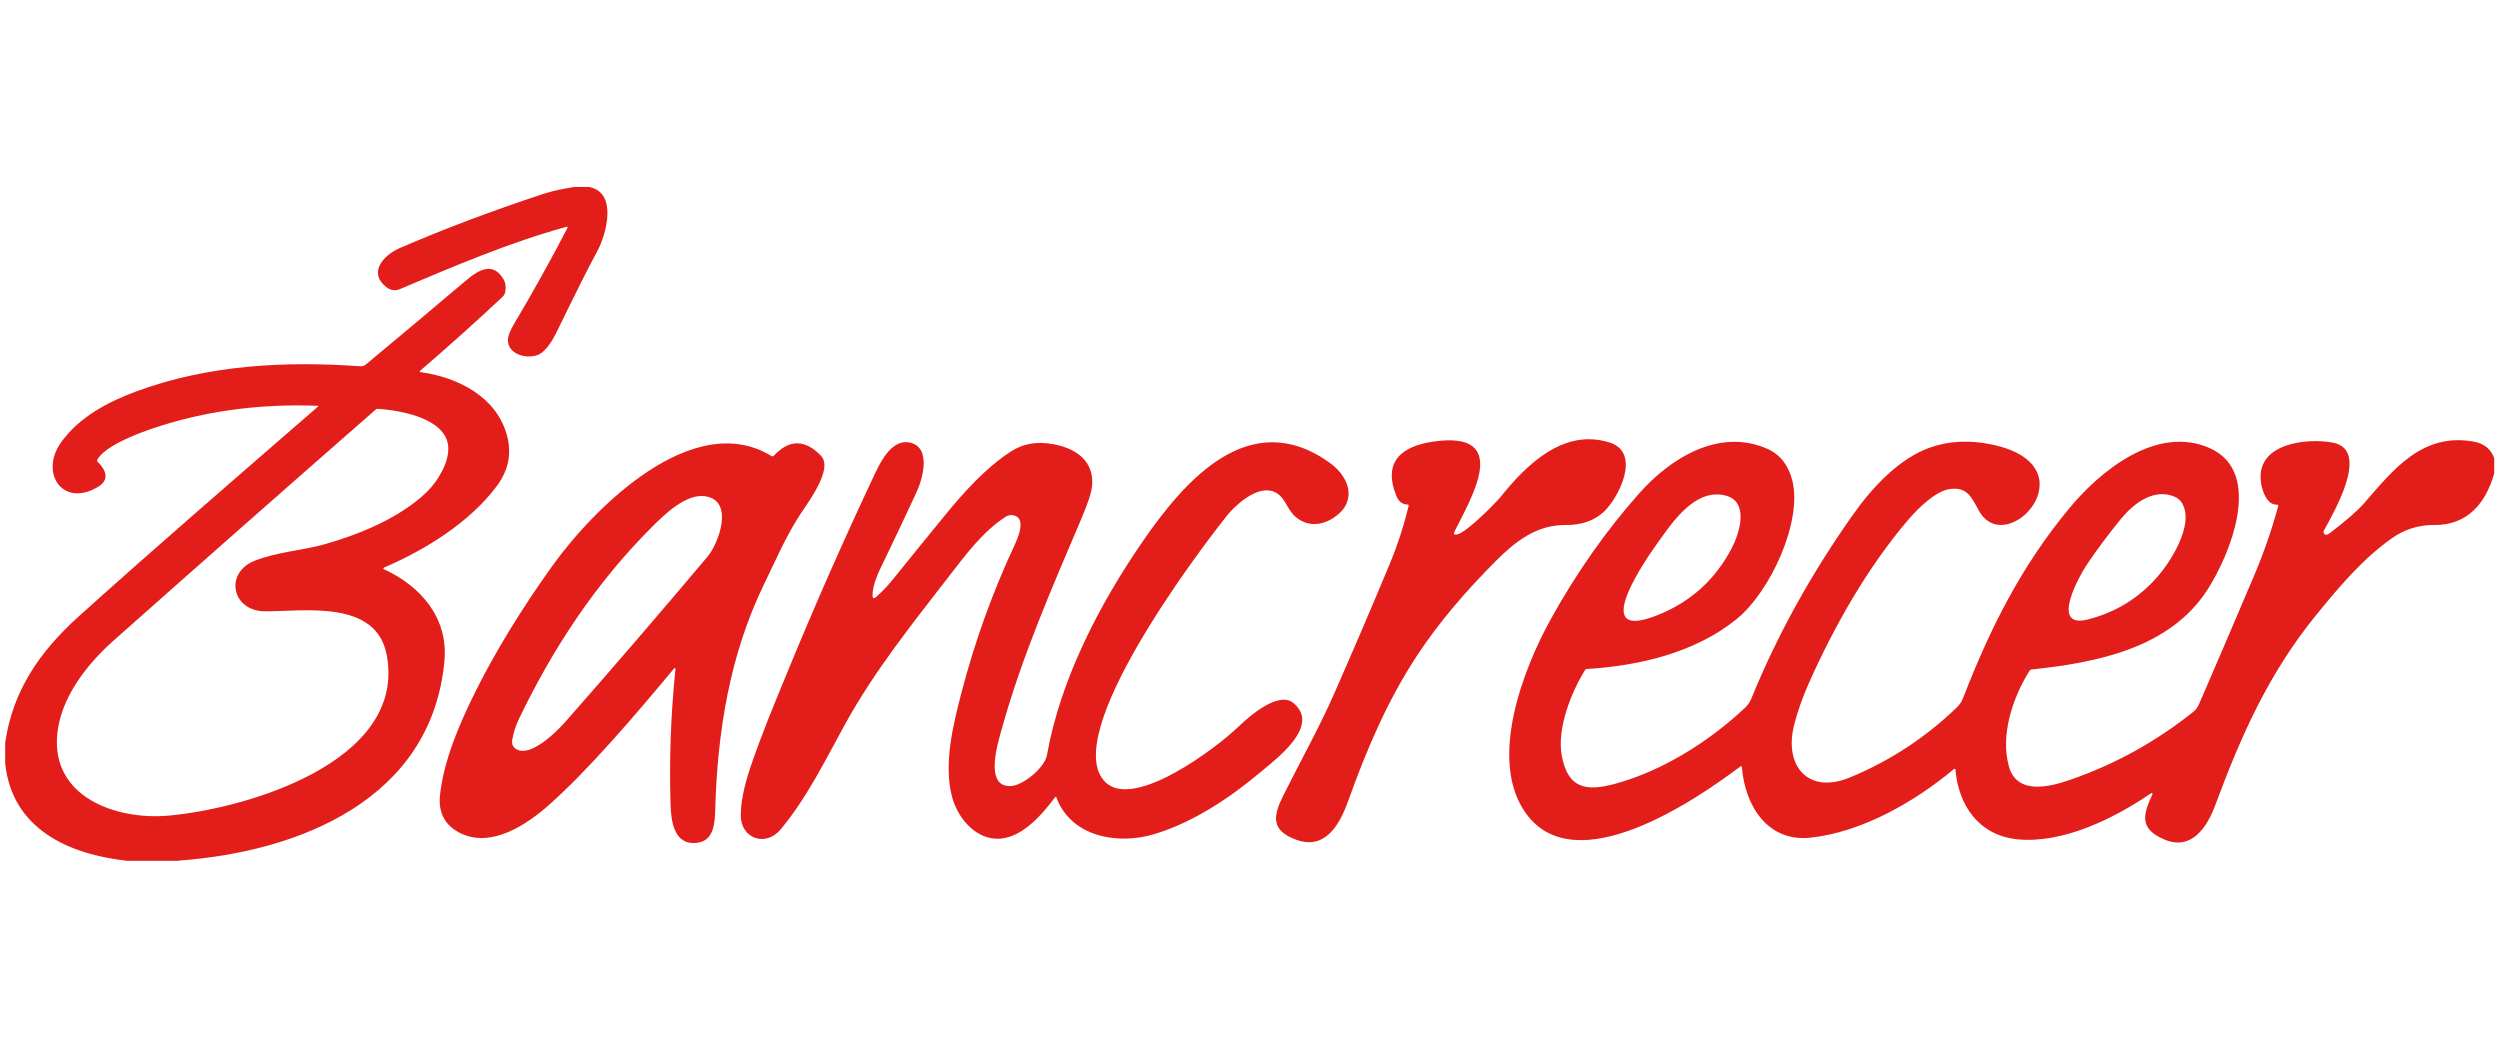 <svg width="241" height="101" viewBox="0 0 241 101" fill="none" xmlns="http://www.w3.org/2000/svg">
<g clip-path="url(#clip0_103_2256)">
<path d="M55.36 18.02H56.74C59.59 18.5 58.46 22.61 57.55 24.27C56.87 25.5 55.57 28.09 53.64 32.05C53.32 32.7 52.64 33.9 51.86 34.209C50.73 34.66 48.85 34.13 48.97 32.66C49 32.309 49.2 31.829 49.57 31.2C51.37 28.169 53.08 25.099 54.69 22C54.76 21.869 54.72 21.829 54.58 21.869C49.07 23.399 43.8 25.64 38.55 27.869C38.08 28.07 37.64 28 37.22 27.66C35.42 26.22 37.07 24.559 38.5 23.93C42.75 22.09 47.36 20.349 52.35 18.7C53.35 18.369 54.34 18.2 55.36 18.02Z" fill="#E31D1A"/>
<path d="M17.28 82.98H12.25C6.63 82.36 1.15 79.93 0.5 73.58V71.59C1.24 66.55 3.84 62.81 7.57 59.44C15.17 52.59 22.93 45.91 30.65 39.2C30.71 39.15 30.7 39.13 30.62 39.12C24.9 38.89 19.01 39.67 13.61 41.7C12.33 42.19 10.04 43.16 9.37 44.32C9.34 44.38 9.35 44.45 9.39 44.49C10.21 45.29 10.64 46.25 9.39 46.97C5.98 48.94 3.83 45.55 5.87 42.67C7.64 40.18 10.47 38.71 13.2 37.71C20.07 35.18 27.47 34.79 34.75 35.31C34.93 35.32 35.11 35.27 35.25 35.15C38.48 32.47 41.72 29.75 44.98 26.99C46.21 25.95 47.59 25.22 48.58 26.99C48.81 27.41 48.81 28.27 48.49 28.57C45.89 31.01 43.24 33.39 40.53 35.71C40.42 35.81 40.44 35.86 40.58 35.88C44.08 36.37 47.74 38.18 48.82 41.79C49.38 43.66 49.03 45.32 47.89 46.86C45.28 50.35 41.01 53 37.07 54.69C36.91 54.76 36.91 54.83 37.07 54.9C40.64 56.57 43.23 59.62 42.84 63.74C41.6 77.1 28.79 82.12 17.25 82.96L17.28 82.98ZM37.27 63.12C36.27 57.78 29.3 58.94 25.58 58.93C22.34 58.93 21.61 55.25 24.52 54.07C26.59 53.23 29.18 53.05 31.14 52.51C34.58 51.55 38.52 49.95 41.13 47.44C42.18 46.43 43.32 44.58 43.21 43.07C43.01 40.3 38.56 39.55 36.42 39.41C36.35 39.41 36.28 39.43 36.22 39.48C27.76 46.88 19.34 54.3 10.94 61.76C8.37 64.04 5.9 67.22 5.53 70.67C4.86 76.87 11.24 79.06 16.19 78.63C23.44 78.01 39.24 73.56 37.28 63.12H37.27Z" fill="#E31D1A"/>
<path d="M135.709 48.64C135.199 48.64 134.829 48.35 134.609 47.81C133.249 44.44 135.209 43 138.169 42.57C145.959 41.44 141.619 48.35 140.209 51.25C140.099 51.47 140.169 51.57 140.419 51.53C141.379 51.4 144.379 48.25 144.609 47.96C147.129 44.82 150.709 41.25 155.169 42.66C158.279 43.64 156.019 48.07 154.549 49.39C153.619 50.22 152.409 50.63 150.899 50.61C148.109 50.59 146.039 52.23 144.209 54.07C141.399 56.88 138.739 59.94 136.569 63.25C133.679 67.66 131.699 72.38 129.949 77.25C129.129 79.53 127.719 82.02 124.869 80.92C122.539 80.02 122.699 78.71 123.709 76.69C125.339 73.42 127.159 70.17 128.609 66.88C130.419 62.77 132.189 58.64 133.919 54.49C134.699 52.63 135.319 50.71 135.799 48.75C135.809 48.7 135.779 48.66 135.739 48.65C135.739 48.65 135.729 48.65 135.719 48.65L135.709 48.64Z" fill="#E31D1A"/>
<path d="M240.441 44.16V45.65C239.621 48.51 237.871 50.64 234.651 50.61C233.181 50.6 231.841 51.01 230.631 51.85C227.781 53.84 225.481 56.59 223.301 59.26C218.731 64.86 216.041 70.9 213.551 77.62C212.771 79.72 211.281 82.04 208.651 80.93C206.251 79.91 206.541 78.61 207.501 76.56C207.521 76.52 207.501 76.47 207.461 76.45C207.431 76.44 207.401 76.45 207.361 76.47C203.831 78.88 198.901 81.34 194.491 80.91C190.821 80.55 188.811 77.7 188.511 74.24C188.501 74.1 188.441 74.07 188.331 74.16C184.581 77.3 179.471 80.22 174.541 80.75C170.351 81.2 168.211 77.61 167.921 73.97C167.911 73.84 167.851 73.82 167.751 73.9C163.391 77.19 151.911 85 147.131 78.45C143.401 73.35 146.831 64.48 149.511 59.66C151.981 55.21 154.801 51.19 157.981 47.6C160.981 44.21 165.641 41.25 170.291 43.23C171.581 43.78 172.411 44.83 172.791 46.37C173.751 50.34 170.641 57.05 167.421 59.67C163.411 62.93 157.971 64.19 152.971 64.49C152.901 64.49 152.841 64.53 152.801 64.59C151.441 66.76 150.061 70.31 150.561 72.89C151.151 75.96 152.841 76.33 155.651 75.57C160.361 74.3 164.861 71.39 168.221 68.23C168.481 67.99 168.681 67.69 168.831 67.34C171.301 61.28 174.551 55.39 178.581 49.68C180.481 46.98 183.081 44.17 186.121 43.12C187.921 42.5 189.881 42.41 192.001 42.85C201.801 44.89 193.381 54.11 190.731 49.17C190.021 47.86 189.601 46.93 187.971 47.14C186.611 47.32 184.911 48.99 183.991 50.06C180.041 54.68 176.841 60.32 174.371 65.86C173.761 67.24 173.281 68.58 172.951 69.9C171.961 73.8 174.271 76.63 178.351 74.94C182.211 73.34 185.641 71.09 188.651 68.18C188.911 67.93 189.101 67.63 189.241 67.29C191.921 60.37 194.911 54.54 199.411 49.08C202.441 45.39 207.911 40.93 213.021 43.2C218.311 45.55 214.891 53.62 212.781 56.88C209.111 62.54 202.011 63.89 195.831 64.54C195.761 64.54 195.701 64.59 195.661 64.64C194.031 67.22 192.811 70.85 193.661 73.89C194.421 76.62 197.501 75.89 199.521 75.19C203.871 73.69 207.831 71.5 211.421 68.63C211.671 68.43 211.861 68.18 211.991 67.87C213.741 63.83 215.471 59.79 217.191 55.74C218.221 53.32 218.971 51.17 219.621 48.79C219.641 48.73 219.601 48.66 219.541 48.65C219.531 48.65 219.521 48.65 219.501 48.65C218.481 48.69 218.051 47.22 217.951 46.46C217.471 42.75 222.321 42.19 224.881 42.67C228.571 43.36 224.901 49.51 224.021 51.15C223.951 51.29 224.001 51.46 224.141 51.53C224.161 51.53 224.171 51.55 224.191 51.55C224.291 51.58 224.441 51.51 224.651 51.35C226.201 50.17 227.281 49.22 227.891 48.52C230.721 45.27 233.501 41.69 238.461 42.57C239.461 42.75 240.131 43.29 240.451 44.19L240.441 44.16ZM166.261 47.75C163.391 47.1 161.241 50.3 159.841 52.27C159.001 53.44 152.861 62.05 159.741 59.32C162.951 58.05 165.351 55.89 166.941 52.84C167.701 51.38 168.671 48.3 166.261 47.75ZM204.531 49.93C203.251 51.5 202.131 53 201.171 54.43C200.421 55.56 197.591 60.64 201.251 59.72C203.911 59.05 206.161 57.68 207.991 55.59C209.241 54.16 211.061 51.19 210.631 49.23C210.481 48.55 210.151 48.11 209.651 47.89C207.711 47.05 205.761 48.44 204.541 49.94L204.531 49.93Z" fill="#E31D1A"/>
<path d="M101.86 76.9C101.82 76.79 101.76 76.78 101.69 76.88C100.41 78.59 98.35 80.99 95.97 80.85C93.87 80.73 92.29 78.74 91.78 76.83C90.93 73.64 91.89 69.81 92.71 66.68C93.99 61.78 95.7 57.05 97.84 52.47C98.15 51.8 98.85 50.13 97.9 49.74C97.55 49.6 97.22 49.63 96.91 49.84C94.78 51.21 93.07 53.5 91.54 55.48C87.98 60.08 84.32 64.64 81.5 69.75C79.6 73.19 77.78 76.94 75.25 79.96C73.81 81.68 71.42 80.85 71.41 78.61C71.41 77.34 71.73 75.75 72.38 73.85C73.4 70.86 74.6 67.96 75.8 65.05C78.49 58.49 81.35 52 84.38 45.59C84.97 44.34 86.08 42.24 87.78 42.68C89.83 43.22 88.91 46.26 88.33 47.5C87.32 49.68 86.29 51.85 85.25 54.01C84.78 54.98 84.11 56.29 84.11 57.38C84.11 57.69 84.23 57.75 84.46 57.54C85.03 57.04 85.56 56.5 86.03 55.91C87.74 53.79 89.45 51.68 91.18 49.57C92.97 47.39 95.01 45.13 97.38 43.57C98.65 42.73 100 42.53 101.59 42.83C103.72 43.23 105.48 44.43 105.28 46.83C105.23 47.45 104.87 48.55 104.19 50.13C101.41 56.66 98.52 63.28 96.61 70.13C96.24 71.47 94.82 75.86 97.41 75.78C98.63 75.74 100.72 73.99 100.93 72.78C102.22 65.49 105.99 58.24 110.16 52.19C114.13 46.43 120.43 39.02 128.21 44.63C130.06 45.97 130.91 48.3 128.64 49.86C127.45 50.68 126.05 50.81 124.9 49.83C124.44 49.44 124.16 48.87 123.82 48.32C122.28 45.84 119.35 48.35 118.23 49.77C115.12 53.68 102.2 70.94 106.52 75.36C109.26 78.17 117.31 72.07 119.4 70.04C120.55 68.93 123.27 66.62 124.67 67.76C127.34 69.94 123.13 73.08 121.53 74.42C118.55 76.93 115.04 79.26 111.31 80.4C107.76 81.48 103.27 80.69 101.84 76.89L101.86 76.9Z" fill="#E31D1A"/>
<path d="M65.109 64.559C65.129 64.359 65.07 64.339 64.939 64.489C61.19 68.989 56.73 74.229 52.87 77.639C50.739 79.519 47.419 81.729 44.469 80.359C42.919 79.629 42.23 78.389 42.419 76.629C42.779 73.309 44.279 69.809 45.749 66.839C47.7 62.909 50.2 58.799 53.27 54.519C57.209 49.029 66.82 39.309 74.4 43.979C74.45 44.009 74.519 43.999 74.57 43.959C76.059 42.339 77.579 42.329 79.129 43.919C80.439 45.259 77.639 48.749 76.889 49.979C75.629 52.009 74.68 54.209 73.629 56.369C70.35 63.129 69.15 70.579 68.95 78.029C68.909 79.299 68.84 81.059 67.189 81.249C64.93 81.509 64.689 79.099 64.639 77.479C64.51 73.159 64.669 68.859 65.109 64.569V64.559ZM49.84 72.259C51.19 72.959 53.63 70.569 54.45 69.639C59.099 64.359 63.69 59.029 68.219 53.639C69.29 52.359 70.809 48.249 67.98 47.839C66.159 47.569 64.129 49.519 62.87 50.779C57.469 56.159 53.3 62.479 50.01 69.339C49.709 69.969 49.499 70.629 49.38 71.329C49.309 71.749 49.459 72.059 49.84 72.259Z" fill="#E31D1A"/>
</g>
<defs>
<clipPath id="clip0_103_2256">
<rect width="239.94" height="100" fill="white" transform="translate(0.5 0.5)"/>
</clipPath>
</defs>
</svg>
